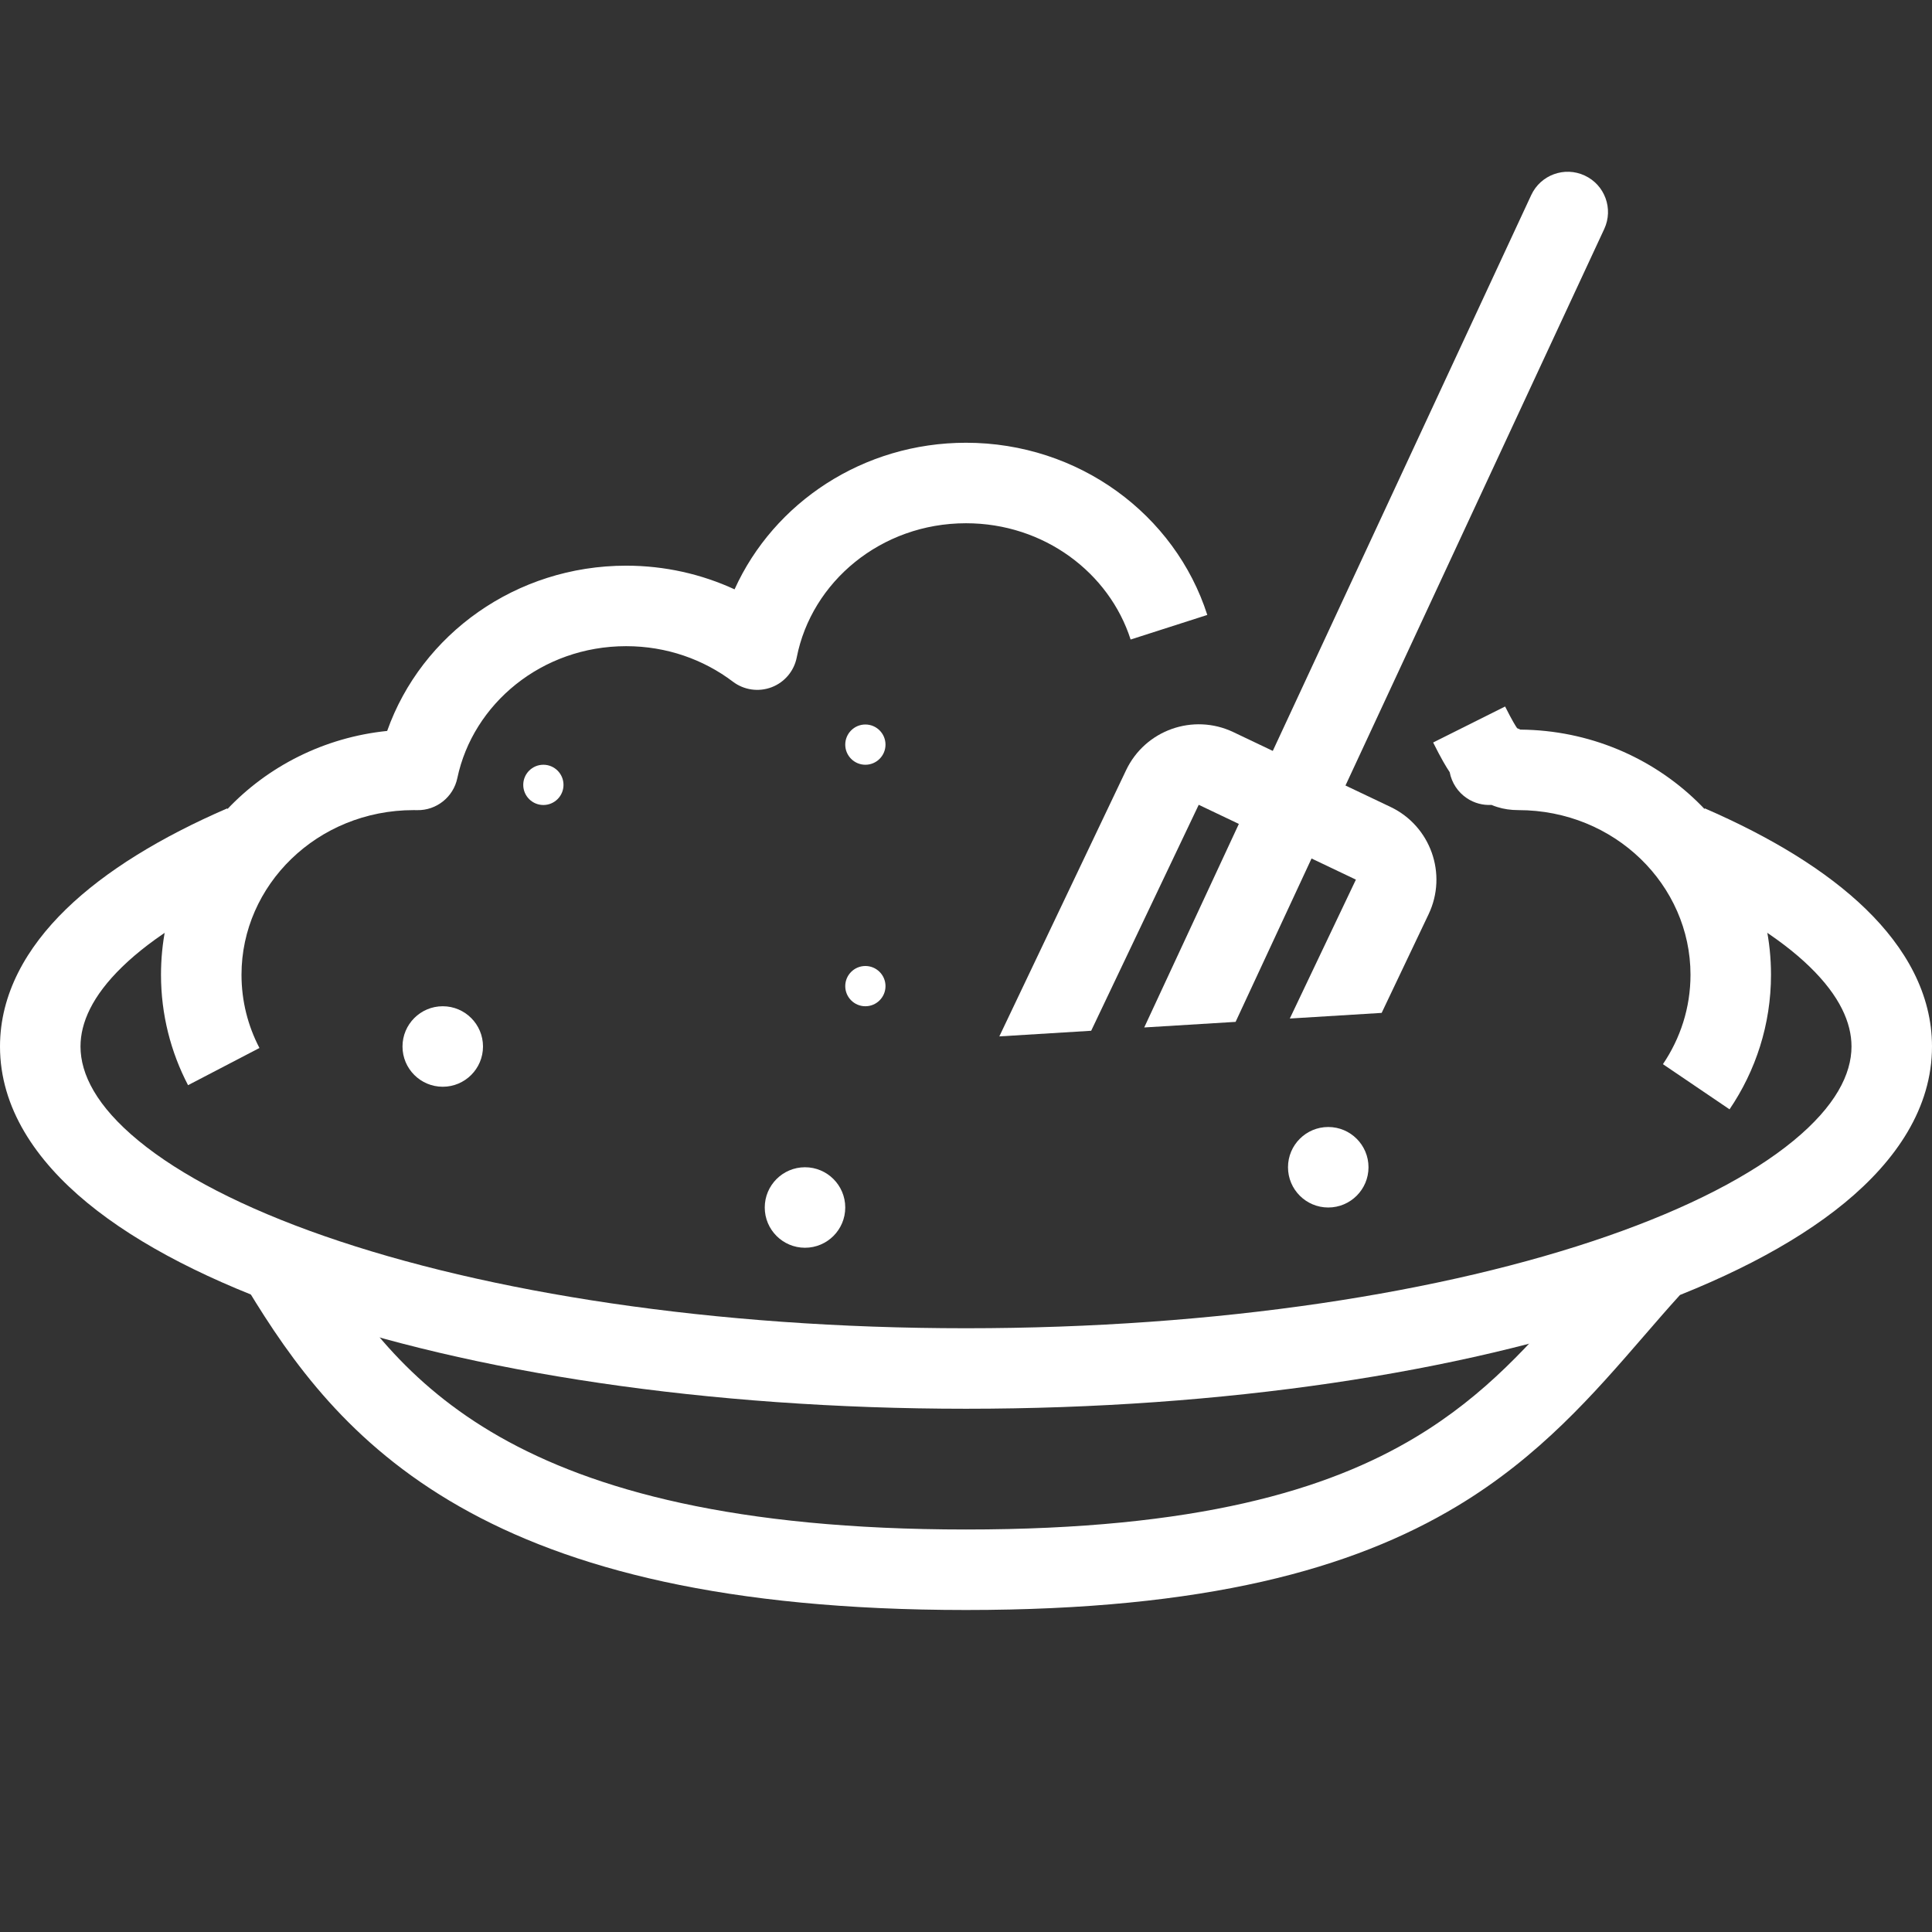 <svg width="48" height="48" viewBox="0 0 48 48" fill="none" xmlns="http://www.w3.org/2000/svg">
<rect x="0" y="0" width="48" height="48" fill="#333333" stroke="none"/>
<path fill-rule="evenodd" clip-rule="evenodd" d="M39.235 31.989C39.564 31.61 39.901 31.222 40.261 30.827L41.739 32.173C41.441 32.501 41.143 32.845 40.838 33.198C39.606 34.622 38.251 36.188 36.203 37.419C33.605 38.981 29.954 40 24 40C18.05 40 14.142 38.983 11.419 37.431C8.678 35.87 7.242 33.826 6.145 32.019L7.855 30.981C8.883 32.674 10.103 34.38 12.409 35.694C14.733 37.017 18.263 38 24 38C29.733 38 32.989 37.019 35.172 35.706C36.922 34.653 38.026 33.382 39.235 31.989Z" fill="white"/>
<path fill-rule="evenodd" clip-rule="evenodd" d="M3.036 24.021C2.289 24.747 2 25.412 2 26C2 26.685 2.397 27.482 3.443 28.342C4.481 29.196 6.045 30.01 8.065 30.712C12.096 32.114 17.73 33 24 33C30.27 33 35.904 32.114 39.935 30.712C41.955 30.01 43.519 29.196 44.557 28.342C45.603 27.482 46 26.685 46 26C46 25.412 45.711 24.747 44.964 24.021C44.215 23.293 43.072 22.575 41.557 21.917L42.353 20.083C43.995 20.795 45.374 21.631 46.358 22.587C47.345 23.546 48 24.696 48 26C48 27.524 47.11 28.832 45.828 29.886C44.539 30.946 42.734 31.856 40.592 32.601C36.299 34.095 30.433 35 24 35C17.567 35 11.701 34.095 7.408 32.601C5.266 31.856 3.461 30.946 2.172 29.886C0.89 28.832 0 27.524 0 26C0 24.696 0.655 23.546 1.642 22.587C2.626 21.631 4.005 20.795 5.647 20.083L6.443 21.917C4.928 22.575 3.785 23.293 3.036 24.021Z" fill="white"/>
<path fill-rule="evenodd" clip-rule="evenodd" d="M24 13C21.884 13 20.162 14.46 19.795 16.332C19.729 16.671 19.493 16.951 19.171 17.074C18.848 17.197 18.485 17.145 18.21 16.937C17.483 16.386 16.563 16.054 15.556 16.054C13.46 16.054 11.75 17.487 11.362 19.333C11.263 19.803 10.844 20.137 10.364 20.128C10.335 20.127 10.307 20.127 10.278 20.127C7.881 20.127 6 21.992 6 24.217C6 24.872 6.16 25.489 6.446 26.037L4.672 26.961C4.242 26.137 4 25.203 4 24.217C4 21.04 6.488 18.479 9.619 18.16C10.472 15.754 12.824 14.054 15.556 14.054C16.518 14.054 17.432 14.265 18.25 14.642C19.226 12.484 21.448 11 24 11C26.798 11 29.194 12.781 29.995 15.278L28.09 15.889C27.56 14.234 25.944 13 24 13ZM36.017 19.184C35.927 19.05 35.802 18.84 35.606 18.447L37.394 17.553C37.573 17.91 37.659 18.044 37.692 18.091C37.724 18.104 37.752 18.117 37.773 18.127C41.183 18.153 44 20.836 44 24.217C44 25.453 43.62 26.603 42.97 27.561L41.315 26.439C41.749 25.797 42 25.036 42 24.217C42 21.992 40.119 20.127 37.722 20.127C37.532 20.127 37.359 20.101 37.198 20.05C37.147 20.034 37.098 20.016 37.056 19.998C36.84 20.01 36.626 19.953 36.444 19.831C36.221 19.682 36.067 19.448 36.017 19.184Z" fill="white"/>
<path d="M14 19.5C14 19.776 13.776 20 13.5 20C13.224 20 13 19.776 13 19.5C13 19.224 13.224 19 13.5 19C13.776 19 14 19.224 14 19.5Z" fill="white"/>
<path d="M12 26C12 26.552 11.552 27 11 27C10.448 27 10 26.552 10 26C10 25.448 10.448 25 11 25C11.552 25 12 25.448 12 26Z" fill="white"/>
<path fill-rule="evenodd" clip-rule="evenodd" d="M39.371 4.361C39.872 4.593 40.09 5.188 39.857 5.689L33.428 19.516L34.547 20.048C35.544 20.523 35.968 21.716 35.493 22.714L34.327 25.165L32.045 25.305L33.687 21.854L32.585 21.329L30.698 25.388L28.428 25.527L30.779 20.47L29.782 19.995L27.11 25.609L24.828 25.749L27.977 19.136C28.451 18.138 29.645 17.715 30.642 18.189L31.622 18.656L38.043 4.846C38.276 4.345 38.871 4.128 39.371 4.361Z" fill="white"/>
<path d="M34 29C34 29.552 33.552 30 33 30C32.448 30 32 29.552 32 29C32 28.448 32.448 28 33 28C33.552 28 34 28.448 34 29Z" fill="white"/>
<path d="M21 30C21 30.552 20.552 31 20 31C19.448 31 19 30.552 19 30C19 29.448 19.448 29 20 29C20.552 29 21 29.448 21 30Z" fill="white"/>
<path d="M22 18.5C22 18.776 21.776 19 21.5 19C21.224 19 21 18.776 21 18.5C21 18.224 21.224 18 21.5 18C21.776 18 22 18.224 22 18.5Z" fill="white"/>
<path d="M22 24.5C22 24.776 21.776 25 21.5 25C21.224 25 21 24.776 21 24.5C21 24.224 21.224 24 21.5 24C21.776 24 22 24.224 22 24.5Z" fill="white"/>
</svg>
